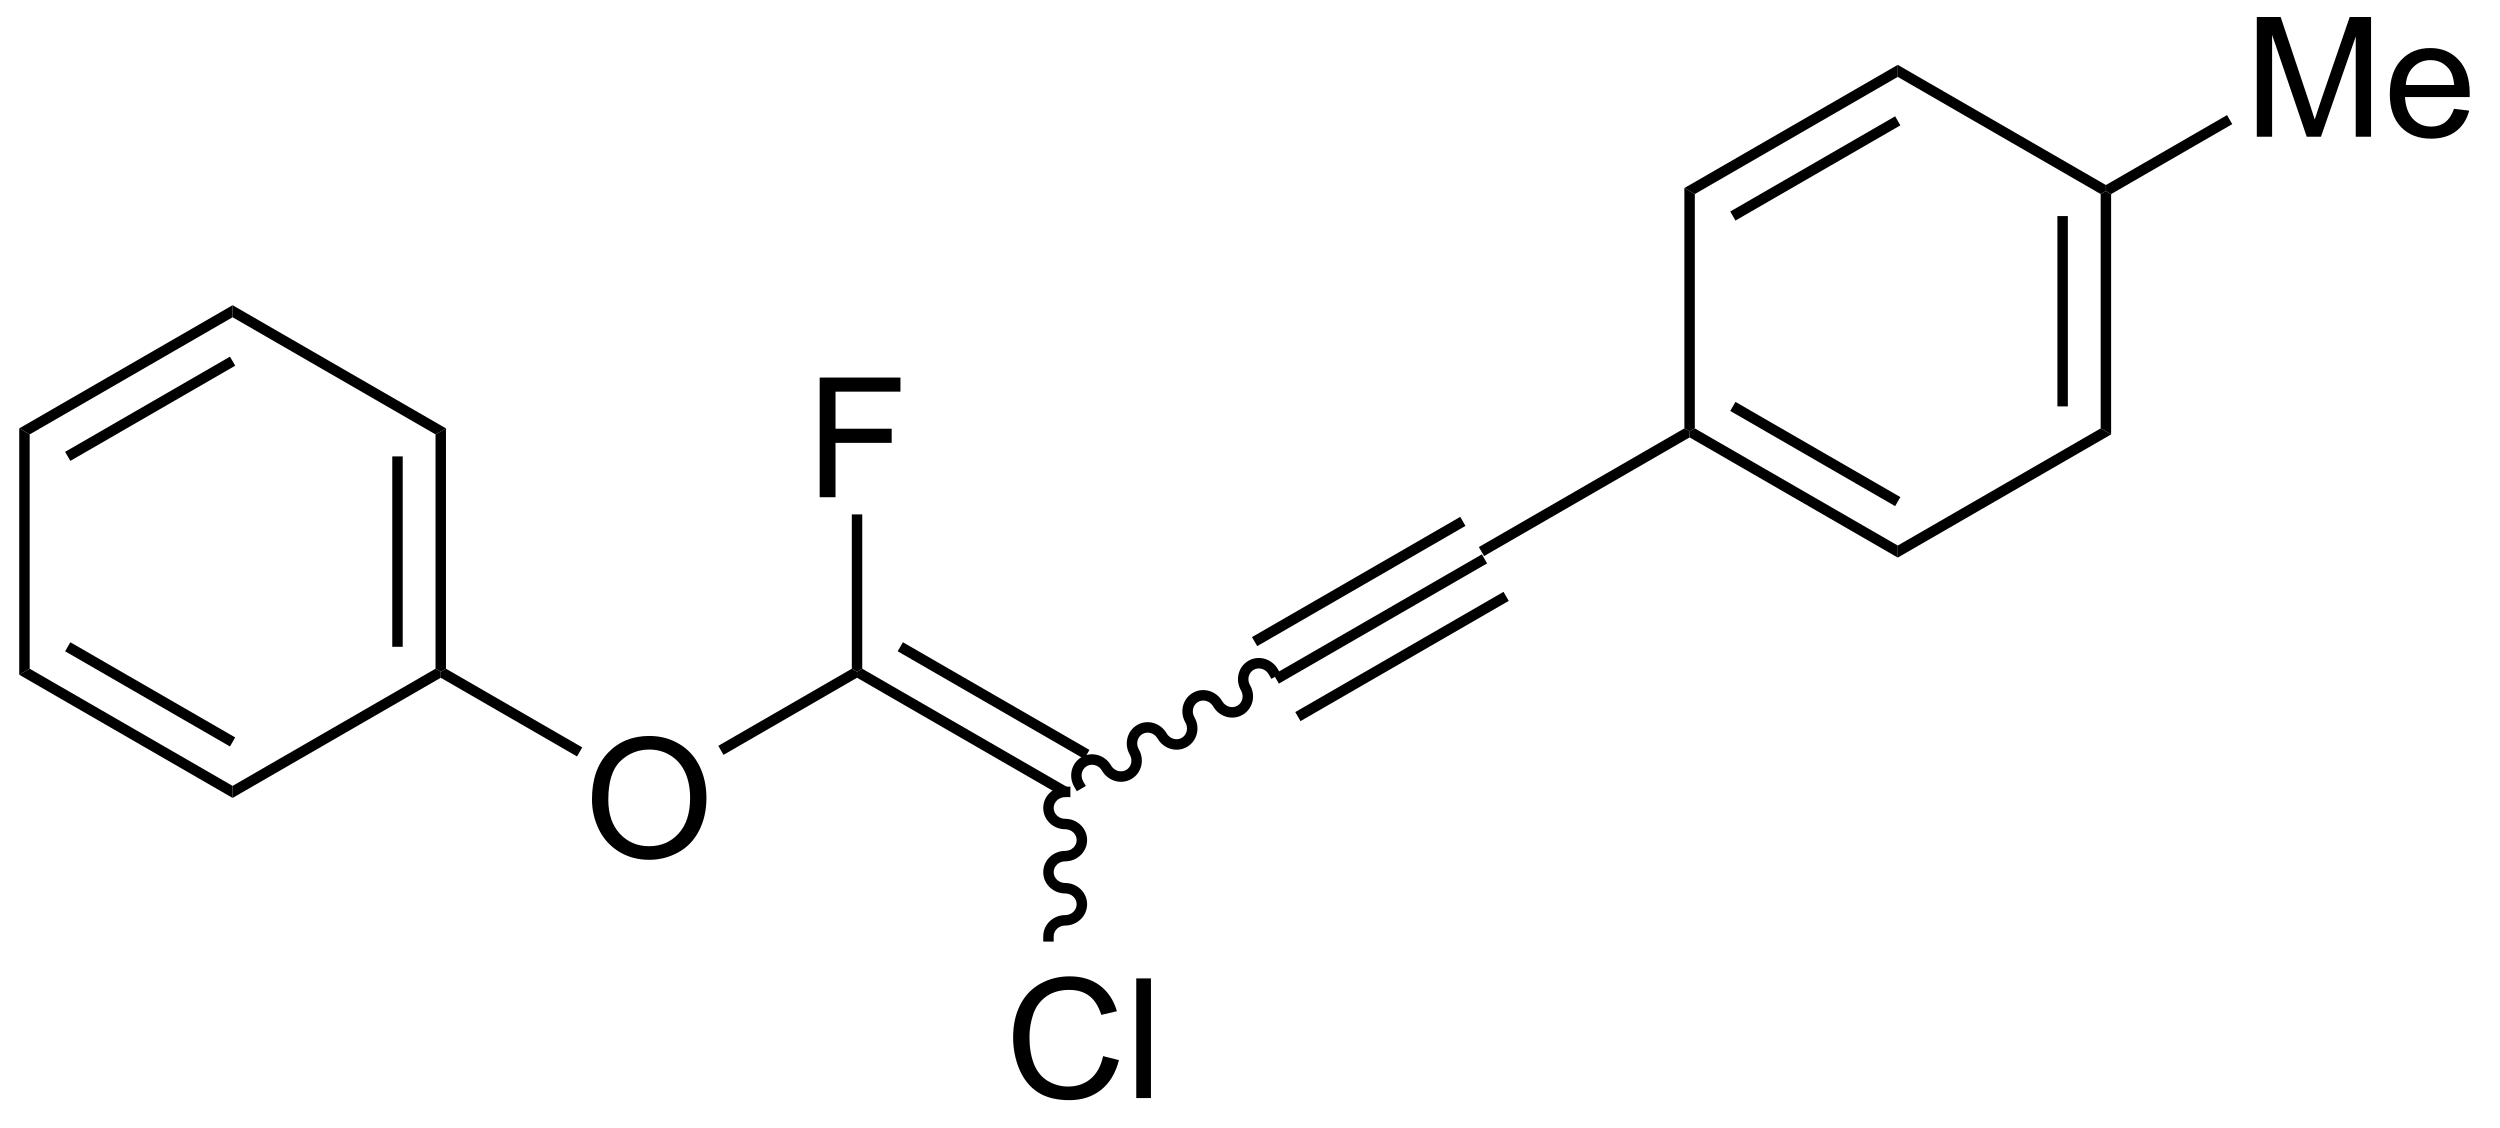 <?xml version="1.0" encoding="UTF-8"?>
<!DOCTYPE svg PUBLIC '-//W3C//DTD SVG 1.0//EN'
          'http://www.w3.org/TR/2001/REC-SVG-20010904/DTD/svg10.dtd'>
<svg stroke-dasharray="none" shape-rendering="auto" xmlns="http://www.w3.org/2000/svg" font-family="'Dialog'" text-rendering="auto" width="164" fill-opacity="1" color-interpolation="auto" color-rendering="auto" preserveAspectRatio="xMidYMid meet" font-size="12px" viewBox="0 0 164 74" fill="black" xmlns:xlink="http://www.w3.org/1999/xlink" stroke="black" image-rendering="auto" stroke-miterlimit="10" stroke-linecap="square" stroke-linejoin="miter" font-style="normal" stroke-width="1" height="74" stroke-dashoffset="0" font-weight="normal" stroke-opacity="1"
><!--Generated by the Batik Graphics2D SVG Generator--><defs id="genericDefs"
  /><g
  ><defs id="defs1"
    ><clipPath clipPathUnits="userSpaceOnUse" id="clipPath1"
      ><path d="M0.646 1.595 L123.251 1.595 L123.251 56.903 L0.646 56.903 L0.646 1.595 Z"
      /></clipPath
      ><clipPath clipPathUnits="userSpaceOnUse" id="clipPath2"
      ><path d="M152.577 461.134 L152.577 514.904 L271.773 514.904 L271.773 461.134 Z"
      /></clipPath
    ></defs
    ><g transform="scale(1.333,1.333) translate(-0.646,-1.595) matrix(1.029,0,0,1.029,-156.295,-472.727)"
    ><path d="M213.68 493.649 L213.43 493.216 L223.389 487.466 L223.639 487.899 ZM212.645 491.856 L222.604 486.106 L222.354 485.673 L212.395 491.423 ZM214.715 495.442 L224.674 489.692 L224.424 489.259 L214.465 495.009 Z" stroke="none" clip-path="url(#clipPath2)"
    /></g
    ><g transform="matrix(1.371,0,0,1.371,-209.254,-632.43)"
    ><path d="M213.338 493.558 L213.338 493.558 C213.181 493.286 212.854 493.202 212.615 493.34 L212.49 493.124 L212.615 493.34 C212.375 493.479 212.284 493.804 212.441 494.076 L212.225 494.201 L212.441 494.076 C212.726 494.57 212.58 495.208 212.084 495.494 L211.959 495.277 L212.084 495.494 C211.589 495.78 210.963 495.587 210.678 495.094 L210.894 494.969 L210.678 495.094 C210.521 494.822 210.194 494.738 209.954 494.876 L209.829 494.66 L209.954 494.876 C209.715 495.015 209.624 495.34 209.781 495.612 L209.564 495.737 L209.781 495.612 C210.066 496.106 209.919 496.744 209.424 497.03 L209.299 496.813 L209.424 497.03 C208.929 497.316 208.303 497.123 208.017 496.63 L208.234 496.505 L208.017 496.63 C207.861 496.358 207.533 496.274 207.294 496.412 L207.169 496.196 L207.294 496.412 C207.054 496.551 206.964 496.876 207.12 497.148 L206.904 497.273 L207.12 497.148 C207.405 497.641 207.259 498.28 206.764 498.566 L206.639 498.349 L206.764 498.566 C206.268 498.852 205.642 498.659 205.357 498.166 L205.573 498.041 L205.357 498.166 C205.2 497.894 204.873 497.81 204.633 497.948 L204.508 497.732 L204.633 497.948 C204.394 498.087 204.303 498.412 204.46 498.684 L204.585 498.9 L204.152 499.15 L204.027 498.934 C203.742 498.44 203.888 497.801 204.383 497.515 L204.383 497.515 C204.879 497.229 205.505 497.422 205.79 497.916 L205.79 497.916 C205.947 498.187 206.274 498.271 206.514 498.133 L206.514 498.133 C206.753 497.995 206.844 497.669 206.687 497.398 L206.687 497.398 C206.402 496.904 206.549 496.265 207.044 495.979 L207.044 495.979 C207.539 495.693 208.165 495.886 208.45 496.38 L208.45 496.38 C208.607 496.651 208.935 496.735 209.174 496.597 L209.174 496.597 C209.413 496.459 209.504 496.133 209.348 495.862 L209.348 495.862 C209.062 495.368 209.209 494.729 209.704 494.443 L209.704 494.443 C210.199 494.158 210.826 494.35 211.111 494.844 L211.111 494.844 C211.268 495.115 211.595 495.199 211.834 495.061 L211.834 495.061 C212.074 494.923 212.165 494.597 212.008 494.326 L212.008 494.326 C211.723 493.832 211.869 493.193 212.365 492.907 L212.365 492.907 C212.86 492.622 213.486 492.814 213.771 493.308 L213.896 493.524 L213.463 493.774 Z" stroke="none" clip-path="url(#clipPath2)"
    /></g
    ><g transform="matrix(1.371,0,0,1.371,-209.254,-632.43)"
    ><path d="M203.72 498.966 L203.47 499.399 L193.636 493.721 L193.636 493.433 L193.886 493.288 ZM204.756 497.173 L195.831 492.021 L195.581 492.454 L204.506 497.606 Z" stroke="none" clip-path="url(#clipPath2)"
    /></g
    ><g transform="matrix(1.371,0,0,1.371,-209.254,-632.43)"
    ><path d="M180.954 499.543 Q180.954 498.116 181.719 497.312 Q182.485 496.505 183.696 496.505 Q184.488 496.505 185.123 496.885 Q185.761 497.262 186.094 497.939 Q186.43 498.616 186.43 499.476 Q186.43 500.348 186.079 501.036 Q185.727 501.723 185.081 502.077 Q184.438 502.432 183.691 502.432 Q182.883 502.432 182.245 502.041 Q181.61 501.648 181.282 500.973 Q180.954 500.296 180.954 499.543 ZM181.735 499.554 Q181.735 500.59 182.29 501.187 Q182.847 501.781 183.688 501.781 Q184.542 501.781 185.094 501.179 Q185.649 500.577 185.649 499.473 Q185.649 498.773 185.412 498.252 Q185.175 497.731 184.719 497.445 Q184.266 497.156 183.698 497.156 Q182.894 497.156 182.313 497.71 Q181.735 498.262 181.735 499.554 Z" stroke="none" clip-path="url(#clipPath2)"
    /></g
    ><g transform="matrix(1.371,0,0,1.371,-209.254,-632.43)"
    ><path d="M193.386 493.288 L193.636 493.433 L193.636 493.721 L187.248 497.41 L186.998 496.977 Z" stroke="none" clip-path="url(#clipPath2)"
    /></g
    ><g transform="matrix(1.371,0,0,1.371,-209.254,-632.43)"
    ><path d="M191.849 485.083 L191.849 479.356 L195.714 479.356 L195.714 480.031 L192.607 480.031 L192.607 481.804 L195.294 481.804 L195.294 482.481 L192.607 482.481 L192.607 485.083 L191.849 485.083 Z" stroke="none" clip-path="url(#clipPath2)"
    /></g
    ><g transform="matrix(1.371,0,0,1.371,-209.254,-632.43)"
    ><path d="M193.886 493.288 L193.636 493.433 L193.386 493.288 L193.386 485.903 L193.886 485.903 Z" stroke="none" clip-path="url(#clipPath2)"
    /></g
    ><g transform="matrix(1.371,0,0,1.371,-209.254,-632.43)"
    ><path d="M205.41 511.825 L206.168 512.015 Q205.931 512.95 205.311 513.442 Q204.691 513.932 203.798 513.932 Q202.871 513.932 202.29 513.554 Q201.712 513.176 201.407 512.463 Q201.105 511.747 201.105 510.926 Q201.105 510.031 201.446 509.366 Q201.79 508.7 202.42 508.353 Q203.051 508.007 203.808 508.007 Q204.668 508.007 205.254 508.445 Q205.84 508.882 206.071 509.676 L205.324 509.851 Q205.126 509.226 204.746 508.942 Q204.368 508.656 203.793 508.656 Q203.134 508.656 202.689 508.973 Q202.246 509.288 202.066 509.822 Q201.887 510.356 201.887 510.921 Q201.887 511.653 202.1 512.197 Q202.314 512.741 202.762 513.012 Q203.212 513.28 203.735 513.28 Q204.371 513.28 204.811 512.913 Q205.254 512.546 205.41 511.825 ZM206.997 513.833 L206.997 508.106 L207.7 508.106 L207.7 513.833 L206.997 513.833 Z" stroke="none" clip-path="url(#clipPath2)"
    /></g
    ><g transform="matrix(1.371,0,0,1.371,-209.254,-632.43)"
    ><path d="M203.595 499.433 L203.595 499.433 C203.282 499.433 203.046 499.674 203.046 499.951 L202.796 499.951 L203.046 499.951 C203.046 500.227 203.282 500.469 203.595 500.469 L203.595 500.719 L203.595 500.469 C204.166 500.469 204.645 500.915 204.645 501.487 L204.395 501.487 L204.645 501.487 C204.645 502.058 204.166 502.505 203.595 502.505 L203.595 502.255 L203.595 502.505 C203.282 502.505 203.046 502.746 203.046 503.023 L202.796 503.023 L203.046 503.023 C203.046 503.299 203.282 503.541 203.595 503.541 L203.595 503.791 L203.595 503.541 C204.166 503.541 204.645 503.987 204.645 504.559 L204.395 504.559 L204.645 504.559 C204.645 505.13 204.166 505.577 203.595 505.577 L203.595 505.327 L203.595 505.577 C203.282 505.577 203.046 505.818 203.046 506.095 L203.046 506.345 L202.546 506.345 L202.546 506.095 C202.546 505.523 203.025 505.077 203.595 505.077 L203.595 505.077 C203.909 505.077 204.145 504.835 204.145 504.559 L204.145 504.559 C204.145 504.282 203.909 504.041 203.595 504.041 L203.595 504.041 C203.025 504.041 202.546 503.594 202.546 503.023 L202.546 503.023 C202.546 502.451 203.025 502.005 203.595 502.005 L203.595 502.005 C203.909 502.005 204.145 501.763 204.145 501.487 L204.145 501.487 C204.145 501.21 203.909 500.969 203.595 500.969 L203.595 500.969 C203.025 500.969 202.546 500.522 202.546 499.951 L202.546 499.951 C202.546 499.379 203.025 498.933 203.595 498.933 L203.845 498.933 L203.845 499.433 Z" stroke="none" clip-path="url(#clipPath2)"
    /></g
    ><g transform="matrix(1.371,0,0,1.371,-209.254,-632.43)"
    ><path d="M180.488 497.053 L180.238 497.486 L173.718 493.721 L173.718 493.433 L173.968 493.288 Z" stroke="none" clip-path="url(#clipPath2)"
    /></g
    ><g transform="matrix(1.371,0,0,1.371,-209.254,-632.43)"
    ><path d="M173.968 493.288 L173.718 493.433 L173.468 493.288 L173.468 482.077 L173.968 481.788 ZM171.898 492.238 L171.898 483.128 L171.398 483.128 L171.398 492.238 Z" stroke="none" clip-path="url(#clipPath2)"
    /></g
    ><g transform="matrix(1.371,0,0,1.371,-209.254,-632.43)"
    ><path d="M173.968 481.788 L173.468 482.077 L163.758 476.471 L163.758 475.894 Z" stroke="none" clip-path="url(#clipPath2)"
    /></g
    ><g transform="matrix(1.371,0,0,1.371,-209.254,-632.43)"
    ><path d="M163.758 475.894 L163.758 476.471 L154.049 482.077 L153.549 481.788 ZM163.633 478.356 L155.744 482.911 L155.994 483.344 L163.883 478.789 Z" stroke="none" clip-path="url(#clipPath2)"
    /></g
    ><g transform="matrix(1.371,0,0,1.371,-209.254,-632.43)"
    ><path d="M153.549 481.788 L154.049 482.077 L154.049 493.288 L153.549 493.577 Z" stroke="none" clip-path="url(#clipPath2)"
    /></g
    ><g transform="matrix(1.371,0,0,1.371,-209.254,-632.43)"
    ><path d="M153.549 493.577 L154.049 493.288 L163.758 498.894 L163.758 499.471 ZM155.744 492.454 L163.633 497.009 L163.883 496.576 L155.994 492.021 Z" stroke="none" clip-path="url(#clipPath2)"
    /></g
    ><g transform="matrix(1.371,0,0,1.371,-209.254,-632.43)"
    ><path d="M163.758 499.471 L163.758 498.894 L173.468 493.288 L173.718 493.433 L173.718 493.721 Z" stroke="none" clip-path="url(#clipPath2)"
    /></g
    ><g transform="matrix(1.371,0,0,1.371,-209.254,-632.43)"
    ><path d="M223.639 487.899 L223.389 487.466 L233.223 481.788 L233.473 481.933 L233.473 482.221 Z" stroke="none" clip-path="url(#clipPath2)"
    /></g
    ><g transform="matrix(1.371,0,0,1.371,-209.254,-632.43)"
    ><path d="M233.473 482.221 L233.473 481.933 L233.723 481.788 L243.433 487.394 L243.433 487.971 ZM235.418 480.954 L243.308 485.509 L243.558 485.076 L235.668 480.521 Z" stroke="none" clip-path="url(#clipPath2)"
    /></g
    ><g transform="matrix(1.371,0,0,1.371,-209.254,-632.43)"
    ><path d="M243.433 487.971 L243.433 487.394 L253.142 481.788 L253.642 482.077 Z" stroke="none" clip-path="url(#clipPath2)"
    /></g
    ><g transform="matrix(1.371,0,0,1.371,-209.254,-632.43)"
    ><path d="M253.642 482.077 L253.142 481.788 L253.142 470.577 L253.392 470.433 L253.642 470.577 ZM251.572 480.738 L251.572 471.628 L251.072 471.628 L251.072 480.738 Z" stroke="none" clip-path="url(#clipPath2)"
    /></g
    ><g transform="matrix(1.371,0,0,1.371,-209.254,-632.43)"
    ><path d="M253.392 470.144 L253.392 470.433 L253.142 470.577 L243.433 464.971 L243.433 464.394 Z" stroke="none" clip-path="url(#clipPath2)"
    /></g
    ><g transform="matrix(1.371,0,0,1.371,-209.254,-632.43)"
    ><path d="M243.433 464.394 L243.433 464.971 L233.723 470.577 L233.223 470.288 ZM243.308 466.856 L235.418 471.411 L235.668 471.844 L243.558 467.289 Z" stroke="none" clip-path="url(#clipPath2)"
    /></g
    ><g transform="matrix(1.371,0,0,1.371,-209.254,-632.43)"
    ><path d="M233.223 470.288 L233.723 470.577 L233.723 481.788 L233.473 481.933 L233.223 481.788 Z" stroke="none" clip-path="url(#clipPath2)"
    /></g
    ><g transform="matrix(1.371,0,0,1.371,-209.254,-632.43)"
    ><path d="M260.613 467.833 L260.613 462.106 L261.754 462.106 L263.11 466.161 Q263.298 466.726 263.384 467.007 Q263.48 466.695 263.688 466.09 L265.058 462.106 L266.079 462.106 L266.079 467.833 L265.347 467.833 L265.347 463.038 L263.683 467.833 L263.001 467.833 L261.345 462.958 L261.345 467.833 L260.613 467.833 ZM270.05 466.497 L270.777 466.585 Q270.605 467.223 270.139 467.575 Q269.675 467.926 268.954 467.926 Q268.043 467.926 267.509 467.366 Q266.978 466.804 266.978 465.793 Q266.978 464.747 267.517 464.168 Q268.056 463.59 268.915 463.59 Q269.746 463.59 270.272 464.158 Q270.8 464.723 270.8 465.749 Q270.8 465.812 270.798 465.937 L267.704 465.937 Q267.743 466.622 268.089 466.986 Q268.438 467.348 268.957 467.348 Q269.345 467.348 269.618 467.145 Q269.892 466.942 270.05 466.497 ZM267.743 465.359 L270.058 465.359 Q270.011 464.835 269.793 464.575 Q269.457 464.168 268.923 464.168 Q268.438 464.168 268.108 464.494 Q267.777 464.817 267.743 465.359 Z" stroke="none" clip-path="url(#clipPath2)"
    /></g
    ><g transform="matrix(1.371,0,0,1.371,-209.254,-632.43)"
    ><path d="M253.642 470.577 L253.392 470.433 L253.392 470.144 L259.188 466.798 L259.438 467.231 Z" stroke="none" clip-path="url(#clipPath2)"
    /></g
  ></g
></svg
>
